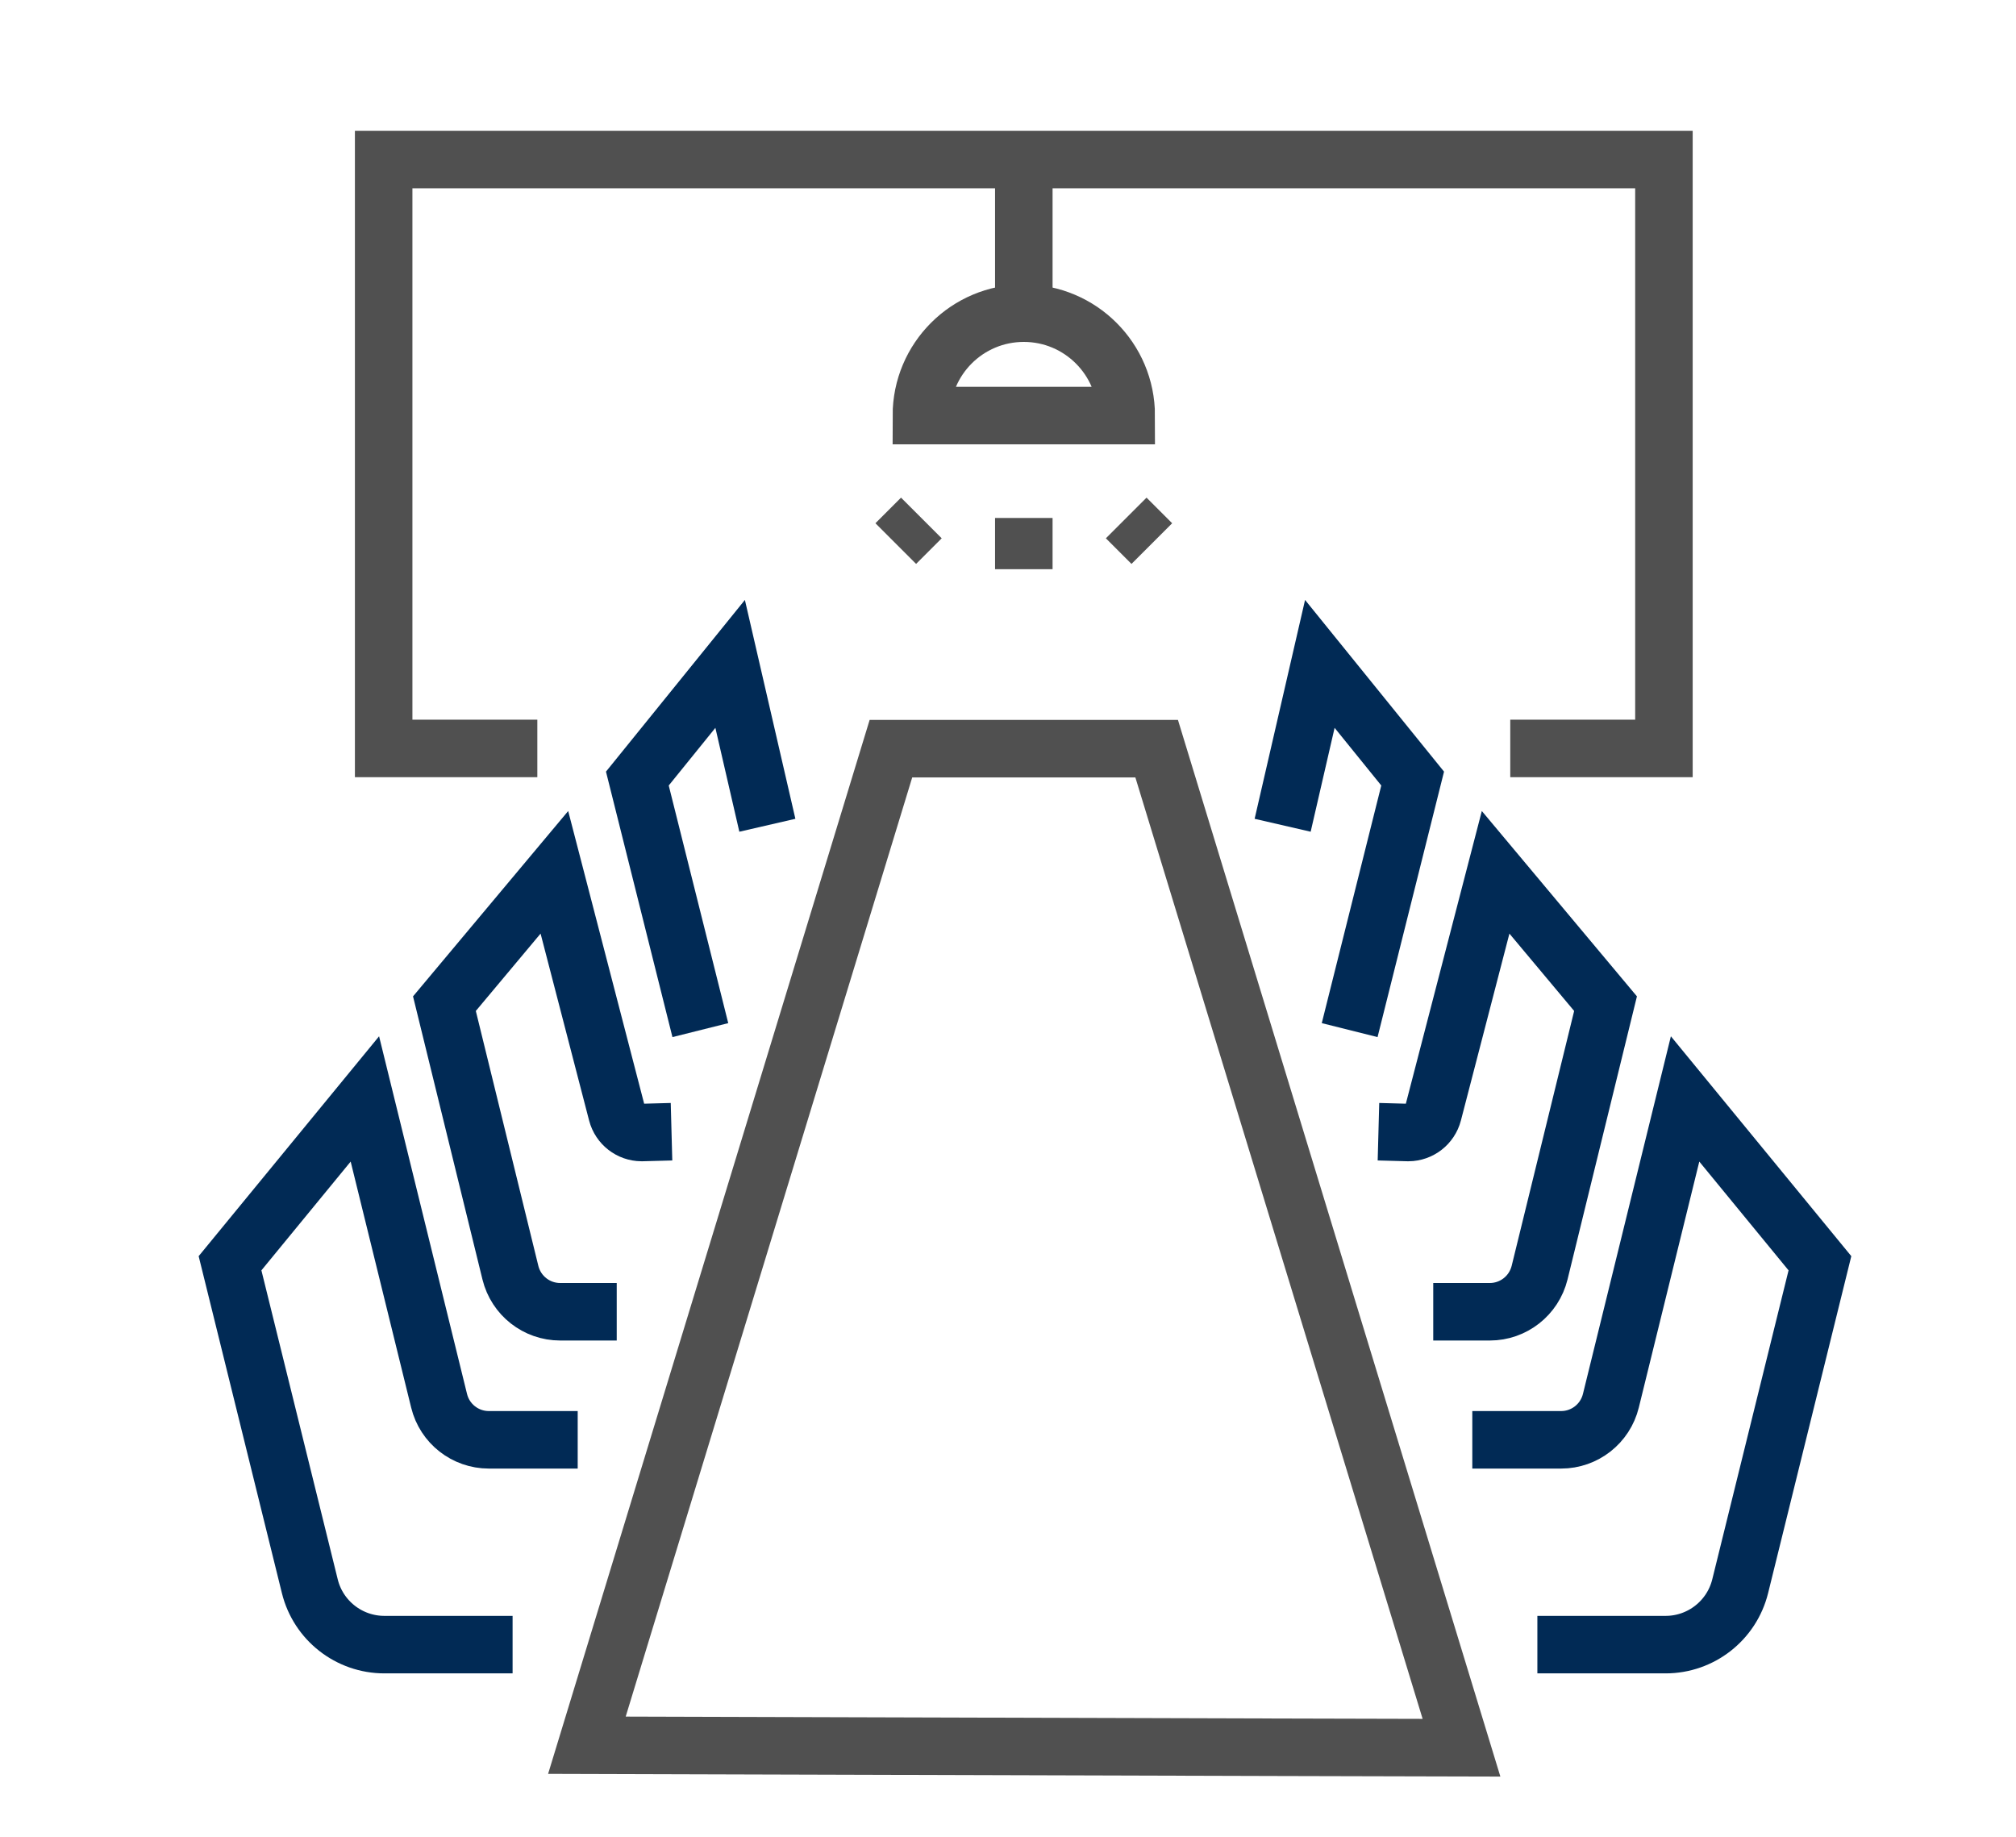 <?xml version="1.0" encoding="iso-8859-1"?>
<!-- Generator: Adobe Illustrator 16.0.0, SVG Export Plug-In . SVG Version: 6.00 Build 0)  -->
<!DOCTYPE svg PUBLIC "-//W3C//DTD SVG 1.1//EN" "http://www.w3.org/Graphics/SVG/1.1/DTD/svg11.dtd">
<svg version="1.1" id="Main" xmlns="http://www.w3.org/2000/svg" xmlns:xlink="http://www.w3.org/1999/xlink" x="0px" y="0px"
	 width="52.583px" height="47.917px" viewBox="0 0 52.583 47.917" style="enable-background:new 0 0 52.583 47.917;"
	 xml:space="preserve">
<g id="meeting_room">
	<polyline style="fill:none;stroke:#505050;stroke-width:1.5;stroke-miterlimit:10;" points="14.015,19.521 10.007,19.521 
		10.007,4.161 43.4,4.161 43.4,19.521 39.392,19.521 	"/>
	<polygon style="fill:none;stroke:#505050;stroke-width:1.5;stroke-miterlimit:10;" points="33.381,45.573 38.12,45.585 
		30.169,19.527 23.238,19.527 15.308,45.52 20.025,45.534 	"/>
	<g>
		<path style="fill:none;stroke:#012A55;stroke-width:1.5;stroke-miterlimit:10;" d="M13.37,42.896h-3.344
			c-0.922,0-1.725-0.629-1.945-1.523L6,32.949l3.517-4.286l1.936,7.873c0.146,0.598,0.682,1.018,1.297,1.018h2.318"/>
		<path style="fill:none;stroke:#012A55;stroke-width:1.5;stroke-miterlimit:10;" d="M16.086,34.214h-1.475
			c-0.616,0-1.151-0.421-1.298-1.019l-1.721-7.017l2.868-3.426l1.632,6.287c0.077,0.294,0.341,0.498,0.642,0.5l0.781-0.021"/>
		<polyline style="fill:none;stroke:#012A55;stroke-width:1.5;stroke-miterlimit:10;" points="18.267,26.868 16.624,20.307 
			19.044,17.316 20.015,21.525 		"/>
	</g>
	<g>
		<path style="fill:none;stroke:#012A55;stroke-width:1.5;stroke-miterlimit:10;" d="M40.099,42.896h3.345
			c0.921,0,1.724-0.629,1.945-1.523l2.08-8.424l-3.517-4.286l-1.936,7.873c-0.147,0.598-0.683,1.018-1.297,1.018h-2.317"/>
		<path style="fill:none;stroke:#012A55;stroke-width:1.5;stroke-miterlimit:10;" d="M37.383,34.214h1.476
			c0.615,0,1.15-0.421,1.298-1.019l1.72-7.017l-2.867-3.426l-1.632,6.287c-0.077,0.294-0.342,0.498-0.643,0.5l-0.781-0.021"/>
		<polyline style="fill:none;stroke:#012A55;stroke-width:1.5;stroke-miterlimit:10;" points="35.203,26.868 36.846,20.307 
			34.425,17.316 33.455,21.525 		"/>
	</g>
	<line style="fill:none;stroke:#505050;stroke-width:1.5;stroke-miterlimit:10;" x1="26.704" y1="4.161" x2="26.704" y2="8.168"/>
	<path style="fill:none;stroke:#505050;stroke-width:1.5;stroke-miterlimit:10;" d="M24.032,10.839c0-1.476,1.196-2.671,2.671-2.671
		c1.475,0,2.672,1.196,2.672,2.671H24.032z"/>
	<line style="fill:none;stroke:#505050;stroke-width:1.5;stroke-miterlimit:10;" x1="26.704" y1="13.51" x2="26.704" y2="14.846"/>
	<line style="fill:none;stroke:#505050;stroke-width:1.5;stroke-miterlimit:10;" x1="24.032" y1="13.51" x2="23.364" y2="14.178"/>
	<line style="fill:none;stroke:#505050;stroke-width:1.5;stroke-miterlimit:10;" x1="29.375" y1="13.51" x2="30.043" y2="14.178"/>
</g>
</svg>

